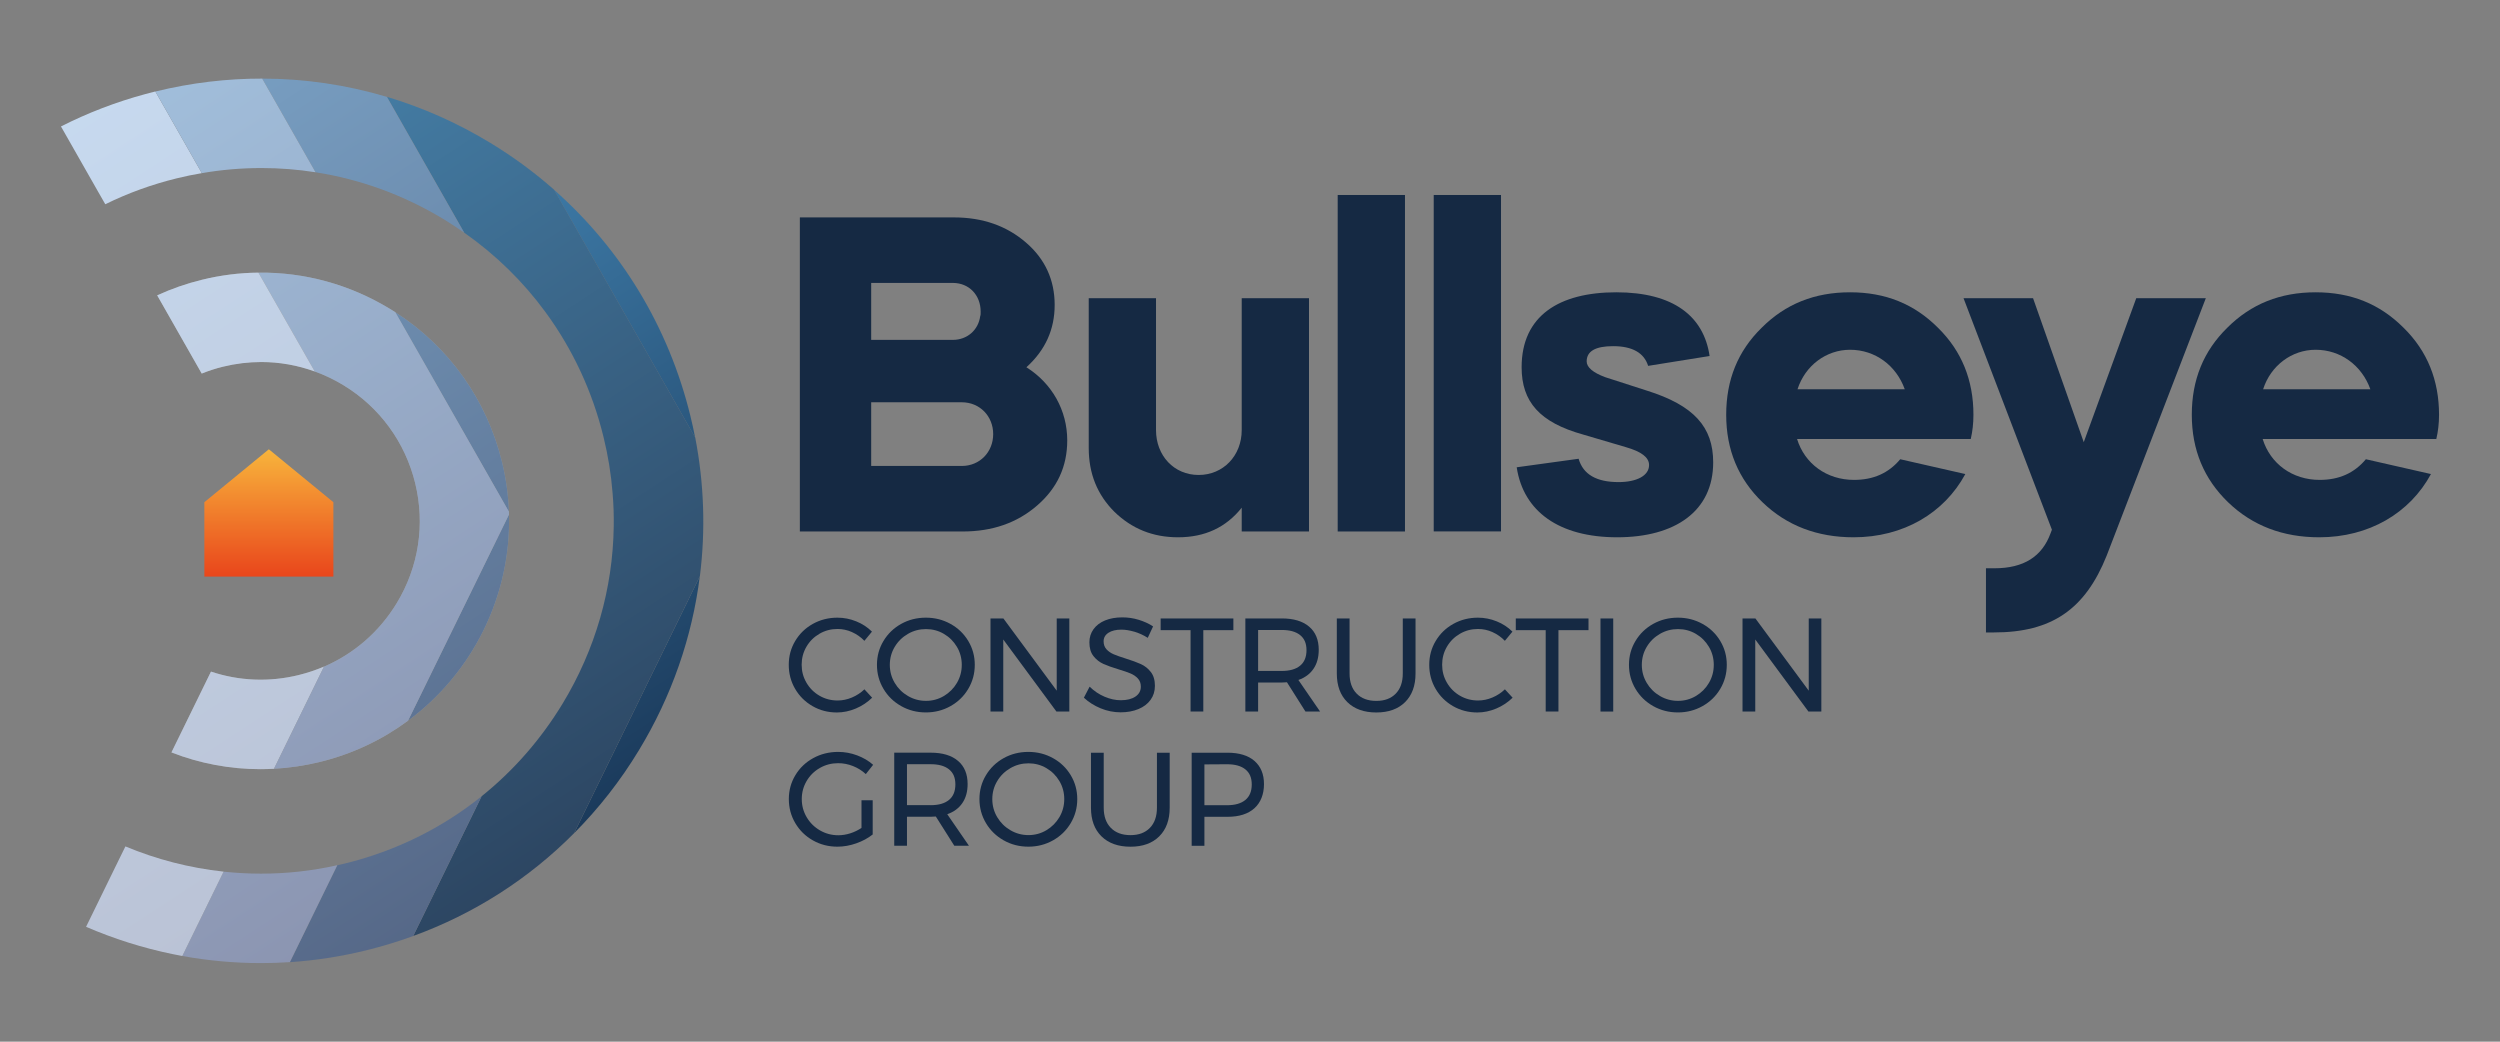 <?xml version="1.0" encoding="UTF-8"?>
<svg xmlns="http://www.w3.org/2000/svg" xmlns:xlink="http://www.w3.org/1999/xlink" id="Capa_1" data-name="Capa 1" viewBox="0 0 680.31 283.46">
  <rect x="0" y="0" width="680.31" height="283.46" fill="#808080" stroke="none"/>
  <defs>
    <style>
      .cls-1 {
        fill: #152943;
      }

      .cls-2 {
        fill: #fff;
        opacity: .2;
      }

      .cls-3 {
        fill: url(#Degradado_sin_nombre_47);
      }

      .cls-4 {
        fill: url(#Degradado_sin_nombre_10);
      }

      .cls-5 {
        fill: url(#Degradado_sin_nombre_22);
      }

      .cls-6 {
        fill: url(#Degradado_sin_nombre_26);
      }

      .cls-7 {
        fill: url(#Degradado_sin_nombre_13);
      }

      .cls-8 {
        fill: url(#Degradado_sin_nombre_18);
      }

      .cls-9 {
        fill: url(#Degradado_sin_nombre_47-2);
      }

      .cls-10 {
        fill: url(#Degradado_sin_nombre_13-2);
      }

      .cls-11 {
        fill: url(#Degradado_sin_nombre_13-3);
      }

      .cls-12 {
        fill: url(#Degradado_sin_nombre_13-4);
      }

      .cls-13 {
        fill: url(#Degradado_sin_nombre_22-3);
      }

      .cls-14 {
        fill: url(#Degradado_sin_nombre_22-2);
      }

      .cls-15 {
        fill: url(#Degradado_sin_nombre_22-4);
      }

      .cls-16 {
        fill: url(#Degradado_sin_nombre_18-3);
      }

      .cls-17 {
        fill: url(#Degradado_sin_nombre_18-2);
      }
    </style>
    <linearGradient id="Degradado_sin_nombre_47" data-name="Degradado sin nombre 47" x1="38.27" y1="-14.57" x2="198.37" y2="230.06" gradientUnits="userSpaceOnUse">
      <stop offset="0" stop-color="#56a8dd"></stop>
      <stop offset="1" stop-color="#152f4e"></stop>
    </linearGradient>
    <linearGradient id="Degradado_sin_nombre_47-2" data-name="Degradado sin nombre 47" x1="86.48" y1="-46.13" x2="246.58" y2="198.51" xlink:href="#Degradado_sin_nombre_47"></linearGradient>
    <linearGradient id="Degradado_sin_nombre_13" data-name="Degradado sin nombre 13" x1="11.19" y1="3.15" x2="171.29" y2="247.78" gradientUnits="userSpaceOnUse">
      <stop offset="0" stop-color="#c8dcf2"></stop>
      <stop offset="1" stop-color="#b7bdcf"></stop>
    </linearGradient>
    <linearGradient id="Degradado_sin_nombre_13-2" data-name="Degradado sin nombre 13" x1="-36.48" y1="34.34" x2="123.62" y2="278.98" xlink:href="#Degradado_sin_nombre_13"></linearGradient>
    <linearGradient id="Degradado_sin_nombre_26" data-name="Degradado sin nombre 26" x1="26.75" y1="-7.04" x2="186.85" y2="237.6" gradientUnits="userSpaceOnUse">
      <stop offset="0" stop-color="#4b8db8"></stop>
      <stop offset="1" stop-color="#2a405b"></stop>
    </linearGradient>
    <linearGradient id="Degradado_sin_nombre_22" data-name="Degradado sin nombre 22" x1="-31.34" y1="30.98" x2="128.76" y2="275.61" gradientUnits="userSpaceOnUse">
      <stop offset="0" stop-color="#7ea8cc"></stop>
      <stop offset="1" stop-color="#526281"></stop>
    </linearGradient>
    <linearGradient id="Degradado_sin_nombre_22-2" data-name="Degradado sin nombre 22" x1="15.15" y1=".56" x2="175.25" y2="245.19" xlink:href="#Degradado_sin_nombre_22"></linearGradient>
    <linearGradient id="Degradado_sin_nombre_22-3" data-name="Degradado sin nombre 22" x1="42.02" y1="-17.03" x2="202.12" y2="227.6" xlink:href="#Degradado_sin_nombre_22"></linearGradient>
    <linearGradient id="Degradado_sin_nombre_22-4" data-name="Degradado sin nombre 22" x1="54.93" y1="-25.48" x2="215.03" y2="219.15" xlink:href="#Degradado_sin_nombre_22"></linearGradient>
    <linearGradient id="Degradado_sin_nombre_18" data-name="Degradado sin nombre 18" x1="-59.24" y1="49.24" x2="100.86" y2="293.87" gradientUnits="userSpaceOnUse">
      <stop offset="0" stop-color="#a4c4e1"></stop>
      <stop offset="1" stop-color="#888eaa"></stop>
    </linearGradient>
    <linearGradient id="Degradado_sin_nombre_18-2" data-name="Degradado sin nombre 18" x1="1.16" y1="9.71" x2="161.26" y2="254.35" xlink:href="#Degradado_sin_nombre_18"></linearGradient>
    <linearGradient id="Degradado_sin_nombre_18-3" data-name="Degradado sin nombre 18" x1="33.31" y1="-11.33" x2="193.41" y2="233.31" xlink:href="#Degradado_sin_nombre_18"></linearGradient>
    <linearGradient id="Degradado_sin_nombre_13-3" data-name="Degradado sin nombre 13" x1="-77.83" y1="61.4" x2="82.27" y2="306.04" xlink:href="#Degradado_sin_nombre_13"></linearGradient>
    <linearGradient id="Degradado_sin_nombre_13-4" data-name="Degradado sin nombre 13" x1="8.34" y1="5.01" x2="168.45" y2="249.64" xlink:href="#Degradado_sin_nombre_13"></linearGradient>
    <linearGradient id="Degradado_sin_nombre_10" data-name="Degradado sin nombre 10" x1="73.16" y1="119.66" x2="73.16" y2="166.26" gradientUnits="userSpaceOnUse">
      <stop offset="0" stop-color="#f9bd3e"></stop>
      <stop offset="1" stop-color="#e52813"></stop>
    </linearGradient>
  </defs>
  <g>
    <g>
      <path class="cls-1" d="M217.66,144.63V59.16h41.88c7.93,0,14.41,2.32,19.65,6.84,5.25,4.51,7.81,10.26,7.81,16.97s-2.56,12.33-7.69,16.97c6.96,4.39,11.11,11.72,11.11,19.9,0,7.08-2.68,12.94-8.18,17.71-5.49,4.76-12.21,7.08-20.27,7.08h-44.31Zm19.41-67.64v15.5h22.22c3.9,0,6.96-2.68,7.45-6.47,.12-.25,.12-.61,.12-1.22,0-4.52-3.17-7.81-7.57-7.81h-22.22Zm0,32.48v17.33h24.66c4.88,0,8.54-3.78,8.54-8.67s-3.66-8.66-8.54-8.66h-24.66Z"></path>
      <path class="cls-1" d="M296.27,81.14h18.31v35.9c0,6.96,4.89,12.21,11.6,12.21s11.72-5.25,11.72-12.21v-35.9h18.31v63.49h-18.31v-6.47c-4.28,5.37-10.01,8.05-17.34,8.05-6.83,0-12.57-2.32-17.33-6.96-4.64-4.64-6.96-10.38-6.96-17.33v-40.78Z"></path>
      <path class="cls-1" d="M364.02,144.63V53.06h18.31v91.57h-18.31Z"></path>
      <path class="cls-1" d="M390.15,144.6V53.06h18.31v91.55h-18.31Z"></path>
      <path class="cls-1" d="M448.5,99.57c-1.1-3.54-4.28-5.37-9.53-5.37-4.76,0-7.2,1.34-7.2,4.15,0,1.59,1.71,3.05,5.01,4.28l11.35,3.66c12.82,4.02,18.07,9.89,18.07,19.53,0,13.31-10.38,20.39-26.12,20.39s-25.52-6.96-27.35-19.05l16.85-2.32c1.22,4.28,4.89,6.35,10.87,6.35,4.88,0,8.3-1.71,8.3-4.64,0-2.07-2.07-3.66-6.35-4.88l-11.6-3.42c-11.84-3.3-16.73-8.92-16.73-18.32,0-14.04,10.26-20.39,25.76-20.39s23.81,6.47,25.39,17.34l-16.72,2.68Z"></path>
      <path class="cls-1" d="M489.03,119.48c2.07,6.71,8.05,11.11,15.5,11.11,5.25,0,9.4-1.83,12.57-5.62l17.71,4.03c-5.74,10.62-16.85,17.21-30.4,17.21-9.89,0-18.19-3.17-24.78-9.52-6.6-6.35-9.89-14.29-9.89-23.81s3.17-17.34,9.65-23.69c6.47-6.47,14.41-9.65,24.05-9.65s17.46,3.17,23.93,9.65c6.47,6.35,9.65,14.29,9.65,23.69,0,2.32-.25,4.51-.73,6.59h-47.25Zm29.3-13.56c-2.32-6.47-8.05-10.74-14.89-10.74-6.47,0-12.21,4.28-14.29,10.74h29.18Z"></path>
      <path class="cls-1" d="M558.37,144.14l-24.05-63h18.92l13.8,39.19,14.29-39.19h18.93l-26.99,70.08c-5.86,14.65-15.02,20.88-30.64,20.88h-2.2v-17.46h2.32c7.93,0,12.94-3.17,15.26-9.52l.37-.98Z"></path>
      <path class="cls-1" d="M615.73,119.48c2.08,6.71,8.06,11.11,15.51,11.11,5.25,0,9.4-1.83,12.57-5.62l17.71,4.03c-5.74,10.62-16.85,17.21-30.41,17.21-9.89,0-18.19-3.17-24.78-9.52-6.59-6.35-9.89-14.29-9.89-23.81s3.18-17.34,9.65-23.69c6.47-6.47,14.41-9.65,24.05-9.65s17.46,3.17,23.93,9.65c6.47,6.35,9.65,14.29,9.65,23.69,0,2.32-.25,4.51-.74,6.59h-47.25Zm29.3-13.56c-2.32-6.47-8.06-10.74-14.9-10.74-6.47,0-12.21,4.28-14.28,10.74h29.18Z"></path>
    </g>
    <g>
      <path class="cls-1" d="M231.86,172.01c-1.28-.57-2.59-.85-3.94-.85-1.79,0-3.43,.43-4.92,1.3-1.5,.87-2.68,2.04-3.55,3.53s-1.3,3.12-1.3,4.9,.43,3.39,1.3,4.88c.87,1.5,2.05,2.68,3.55,3.55,1.5,.87,3.14,1.3,4.92,1.3,1.33,0,2.63-.27,3.91-.81,1.28-.54,2.41-1.28,3.4-2.23l2.1,2.28c-1.28,1.25-2.76,2.24-4.45,2.95-1.69,.71-3.4,1.07-5.14,1.07-2.41,0-4.62-.57-6.62-1.72-2-1.15-3.58-2.71-4.74-4.69-1.16-1.98-1.74-4.16-1.74-6.55s.58-4.53,1.75-6.49c1.17-1.97,2.77-3.52,4.79-4.65,2.03-1.13,4.26-1.7,6.69-1.7,1.76,0,3.47,.33,5.12,1,1.65,.66,3.08,1.6,4.29,2.8l-2.06,2.5c-.97-1.01-2.09-1.8-3.37-2.37Z"></path>
      <path class="cls-1" d="M258.66,169.78c2.04,1.13,3.65,2.68,4.83,4.65,1.18,1.97,1.77,4.13,1.77,6.49s-.59,4.54-1.77,6.53c-1.18,1.99-2.79,3.56-4.83,4.7-2.04,1.15-4.28,1.72-6.71,1.72s-4.67-.57-6.71-1.72c-2.04-1.15-3.65-2.71-4.83-4.7-1.18-1.99-1.77-4.17-1.77-6.53s.59-4.53,1.77-6.49c1.18-1.97,2.79-3.52,4.81-4.65,2.03-1.13,4.27-1.7,6.73-1.7s4.67,.57,6.71,1.7Zm-11.58,2.71c-1.51,.87-2.71,2.04-3.6,3.53-.89,1.48-1.34,3.12-1.34,4.9s.45,3.43,1.34,4.92c.89,1.5,2.09,2.68,3.6,3.56,1.51,.88,3.14,1.32,4.9,1.32s3.38-.44,4.87-1.32c1.48-.88,2.67-2.07,3.55-3.56,.88-1.5,1.32-3.14,1.32-4.92s-.44-3.42-1.32-4.9c-.88-1.48-2.06-2.66-3.55-3.53-1.48-.87-3.11-1.3-4.87-1.3s-3.4,.43-4.9,1.3Z"></path>
      <path class="cls-1" d="M287.55,168.3h3.44v25.33h-3.51l-14.47-19.61v19.61h-3.47v-25.33h3.51l14.51,19.65v-19.65Z"></path>
      <path class="cls-1" d="M308.66,171.9c-1.27-.37-2.43-.56-3.49-.56-1.47,0-2.65,.28-3.53,.85-.88,.57-1.32,1.34-1.32,2.33,0,.89,.27,1.62,.8,2.19,.53,.57,1.18,1.01,1.95,1.34s1.85,.71,3.22,1.14c1.71,.53,3.1,1.04,4.16,1.52,1.06,.48,1.97,1.2,2.71,2.15,.75,.95,1.12,2.21,1.12,3.78,0,1.45-.39,2.71-1.18,3.8-.78,1.09-1.88,1.92-3.29,2.51-1.41,.59-3.03,.89-4.87,.89s-3.67-.36-5.43-1.09-3.28-1.69-4.56-2.89l1.56-3c1.21,1.18,2.56,2.09,4.07,2.73,1.51,.64,2.97,.96,4.4,.96,1.69,0,3.02-.33,4-1,.98-.66,1.47-1.56,1.47-2.7,0-.89-.27-1.63-.8-2.21-.53-.58-1.2-1.04-2.01-1.38-.81-.34-1.9-.71-3.27-1.12-1.69-.51-3.06-1-4.12-1.48-1.06-.48-1.96-1.19-2.7-2.13-.74-.94-1.1-2.18-1.1-3.73,0-1.35,.37-2.54,1.12-3.58,.75-1.04,1.8-1.83,3.15-2.39,1.35-.55,2.92-.83,4.7-.83,1.52,0,3.01,.22,4.47,.67,1.46,.45,2.76,1.04,3.89,1.79l-1.45,3.11c-1.18-.75-2.41-1.31-3.67-1.68Z"></path>
      <path class="cls-1" d="M315.84,168.3h19.79v3.18h-8.18v22.14h-3.47v-22.14h-8.14v-3.18Z"></path>
      <path class="cls-1" d="M355.24,193.62l-5.03-7.96c-.58,.05-1.05,.07-1.41,.07h-6.44v7.89h-3.47v-25.33h9.91c3.21,0,5.69,.74,7.44,2.23,1.75,1.48,2.62,3.59,2.62,6.31,0,2.05-.48,3.78-1.43,5.17-.95,1.4-2.32,2.41-4.11,3.04l5.9,8.58h-3.98Zm-6.44-11.04c2.17,0,3.84-.48,4.99-1.43,1.16-.95,1.74-2.36,1.74-4.22s-.58-3.18-1.74-4.11-2.82-1.39-4.99-1.39h-6.44v11.14h6.44Z"></path>
      <path class="cls-1" d="M369.19,188.76c1.29,1.31,3.07,1.97,5.34,1.97s4-.66,5.28-1.97c1.28-1.31,1.92-3.14,1.92-5.48v-14.98h3.47v14.98c0,3.31-.95,5.9-2.84,7.78-1.89,1.88-4.5,2.82-7.83,2.82s-5.98-.94-7.89-2.82c-1.91-1.88-2.86-4.47-2.86-7.78v-14.98h3.47v14.98c0,2.34,.65,4.17,1.94,5.48Z"></path>
      <path class="cls-1" d="M406.15,172.01c-1.28-.57-2.59-.85-3.94-.85-1.79,0-3.43,.43-4.92,1.3-1.5,.87-2.68,2.04-3.55,3.53s-1.3,3.12-1.3,4.9,.43,3.39,1.3,4.88c.87,1.5,2.05,2.68,3.55,3.55,1.5,.87,3.14,1.3,4.92,1.3,1.33,0,2.63-.27,3.91-.81,1.28-.54,2.41-1.28,3.4-2.23l2.1,2.28c-1.28,1.25-2.76,2.24-4.45,2.95-1.69,.71-3.4,1.07-5.14,1.07-2.41,0-4.62-.57-6.62-1.72-2-1.15-3.58-2.71-4.74-4.69-1.16-1.98-1.74-4.16-1.74-6.55s.58-4.53,1.75-6.49c1.17-1.97,2.77-3.52,4.79-4.65,2.03-1.13,4.26-1.7,6.69-1.7,1.76,0,3.47,.33,5.12,1,1.65,.66,3.08,1.6,4.29,2.8l-2.06,2.5c-.97-1.01-2.09-1.8-3.37-2.37Z"></path>
      <path class="cls-1" d="M412.48,168.3h19.79v3.18h-8.18v22.14h-3.47v-22.14h-8.14v-3.18Z"></path>
      <path class="cls-1" d="M435.53,168.3h3.47v25.33h-3.47v-25.33Z"></path>
      <path class="cls-1" d="M463.3,169.78c2.04,1.13,3.65,2.68,4.83,4.65,1.18,1.97,1.77,4.13,1.77,6.49s-.59,4.54-1.77,6.53c-1.18,1.99-2.79,3.56-4.83,4.7-2.04,1.15-4.28,1.72-6.71,1.72s-4.67-.57-6.71-1.72c-2.04-1.15-3.65-2.71-4.83-4.7-1.18-1.99-1.77-4.17-1.77-6.53s.59-4.53,1.77-6.49c1.18-1.97,2.79-3.52,4.81-4.65,2.03-1.13,4.27-1.7,6.73-1.7s4.67,.57,6.71,1.7Zm-11.58,2.71c-1.51,.87-2.71,2.04-3.6,3.53-.89,1.48-1.34,3.12-1.34,4.9s.45,3.43,1.34,4.92c.89,1.5,2.09,2.68,3.6,3.56,1.51,.88,3.14,1.32,4.9,1.32s3.38-.44,4.87-1.32c1.48-.88,2.67-2.07,3.55-3.56,.88-1.5,1.32-3.14,1.32-4.92s-.44-3.42-1.32-4.9c-.88-1.48-2.06-2.66-3.55-3.53-1.48-.87-3.11-1.3-4.87-1.3s-3.4,.43-4.9,1.3Z"></path>
      <path class="cls-1" d="M492.19,168.3h3.44v25.33h-3.51l-14.47-19.61v19.61h-3.47v-25.33h3.51l14.51,19.65v-19.65Z"></path>
    </g>
    <g>
      <path class="cls-1" d="M234.4,217.78h3.08v9.3c-1.28,1.01-2.77,1.82-4.49,2.42-1.71,.6-3.41,.9-5.1,.9-2.44,0-4.67-.57-6.69-1.72-2.03-1.15-3.62-2.71-4.79-4.7-1.17-1.99-1.75-4.17-1.75-6.53s.59-4.53,1.77-6.49c1.18-1.97,2.8-3.52,4.85-4.65,2.05-1.13,4.32-1.7,6.8-1.7,1.76,0,3.48,.31,5.16,.94,1.68,.63,3.13,1.48,4.36,2.57l-1.99,2.53c-1.01-.94-2.18-1.67-3.49-2.19-1.31-.52-2.66-.78-4.03-.78-1.81,0-3.47,.43-4.99,1.3-1.52,.87-2.72,2.05-3.6,3.55-.88,1.5-1.32,3.14-1.32,4.92s.45,3.43,1.34,4.94c.89,1.51,2.1,2.7,3.62,3.58,1.52,.88,3.18,1.32,4.99,1.32,1.06,0,2.14-.17,3.24-.52,1.1-.35,2.12-.84,3.06-1.47v-7.53Z"></path>
      <path class="cls-1" d="M259.69,230.15l-5.03-7.96c-.58,.05-1.05,.07-1.41,.07h-6.44v7.89h-3.47v-25.33h9.91c3.21,0,5.69,.74,7.44,2.23,1.75,1.48,2.62,3.59,2.62,6.31,0,2.05-.48,3.78-1.43,5.17-.95,1.4-2.32,2.41-4.11,3.04l5.9,8.58h-3.98Zm-6.44-11.04c2.17,0,3.84-.48,4.99-1.43,1.16-.95,1.74-2.36,1.74-4.22s-.58-3.18-1.74-4.11-2.82-1.39-4.99-1.39h-6.44v11.14h6.44Z"></path>
      <path class="cls-1" d="M286.55,206.31c2.04,1.13,3.65,2.68,4.83,4.65,1.18,1.97,1.77,4.13,1.77,6.49s-.59,4.54-1.77,6.53c-1.18,1.99-2.79,3.56-4.83,4.7-2.04,1.15-4.28,1.72-6.71,1.72s-4.67-.57-6.71-1.72c-2.04-1.15-3.65-2.71-4.83-4.7-1.18-1.99-1.77-4.17-1.77-6.53s.59-4.53,1.77-6.49c1.18-1.97,2.79-3.52,4.81-4.65,2.03-1.13,4.27-1.7,6.73-1.7s4.67,.57,6.71,1.7Zm-11.58,2.71c-1.51,.87-2.71,2.04-3.6,3.53-.89,1.48-1.34,3.12-1.34,4.9s.45,3.43,1.34,4.92c.89,1.5,2.09,2.68,3.6,3.56,1.51,.88,3.14,1.32,4.9,1.32s3.38-.44,4.87-1.32c1.48-.88,2.67-2.07,3.55-3.56,.88-1.5,1.32-3.14,1.32-4.92s-.44-3.42-1.32-4.9c-.88-1.48-2.06-2.66-3.55-3.53-1.48-.87-3.11-1.3-4.87-1.3s-3.4,.43-4.9,1.3Z"></path>
      <path class="cls-1" d="M302.29,225.29c1.29,1.31,3.07,1.97,5.34,1.97s4-.66,5.28-1.97c1.28-1.31,1.92-3.14,1.92-5.48v-14.98h3.47v14.98c0,3.31-.95,5.9-2.84,7.78-1.89,1.88-4.5,2.82-7.83,2.82s-5.98-.94-7.89-2.82c-1.91-1.88-2.86-4.47-2.86-7.78v-14.98h3.47v14.98c0,2.34,.65,4.17,1.94,5.48Z"></path>
      <path class="cls-1" d="M341.37,207.07c1.72,1.5,2.59,3.59,2.59,6.3s-.87,5.01-2.6,6.57c-1.74,1.56-4.17,2.33-7.31,2.33h-6.3v7.89h-3.47v-25.33h9.77c3.16,0,5.6,.75,7.33,2.24Zm-2.48,10.62c1.16-.95,1.74-2.36,1.74-4.22s-.58-3.18-1.74-4.11c-1.16-.93-2.82-1.39-4.99-1.39l-6.15,.04v11.11h6.15c2.17,0,3.83-.48,4.99-1.43Z"></path>
    </g>
  </g>
  <g>
    <g>
      <g>
        <path class="cls-3" d="M190.43,156.85c-2.08,16.54-7.65,32.61-16.56,47.3-5.03,8.31-10.96,15.87-17.65,22.59l34.21-69.88Z"></path>
        <path class="cls-9" d="M189.17,119.09l-38.42-67.46c18.27,16.1,31.2,37.35,37.11,61.5,.49,1.98,.92,3.97,1.31,5.96Z"></path>
      </g>
      <g>
        <path class="cls-2" d="M54.93,76.14c5.12-1.26,10.27-1.91,15.4-1.95,12.47-.15,24.76,3.18,35.69,9.81,.53,.32,1.04,.64,1.54,.96,14.61,9.39,24.89,23.78,29.04,40.73,1.11,4.54,1.73,9.09,1.89,13.58,.01,.24,.02,.49,.02,.73,.59,22.22-9.94,43.19-27.48,56.13h-.01c-6.96,5.15-15.04,9.03-23.95,11.21-4.15,1.01-8.33,1.64-12.51,1.86-1.23,.07-2.46,.11-3.69,.11-8.27,0-16.47-1.53-24.21-4.56l10.76-21.99c7.63,2.55,15.84,2.91,23.86,.94,2.38-.59,4.68-1.36,6.89-2.3h0c8.18-3.53,15.06-9.49,19.78-17.26,5.99-9.87,7.77-21.47,5.02-32.69-1.37-5.59-3.8-10.77-7.11-15.28-3.31-4.52-7.51-8.39-12.45-11.38-2.48-1.5-5.07-2.74-7.74-3.7-4.69-1.71-9.61-2.58-14.58-2.58-3.44,0-6.93,.42-10.36,1.26-2.02,.49-3.96,1.12-5.83,1.88l-12.12-21.29c3.84-1.76,7.9-3.19,12.15-4.23Z"></path>
        <path class="cls-7" d="M54.91,47.12c-2.25,.38-4.51,.84-6.74,1.39-6.83,1.67-13.36,4.04-19.52,7.07l-2.02-3.53-10.04-17.64c7.21-3.66,14.89-6.63,22.99-8.82,.89-.24,1.78-.48,2.69-.7l12.64,22.22Z"></path>
        <path class="cls-10" d="M88.16,181.41l-13.61,27.79c-1.23,.07-2.46,.11-3.69,.11-8.27,0-16.47-1.53-24.21-4.56l10.76-21.99c7.63,2.55,15.84,2.91,23.86,.94,2.38-.59,4.68-1.36,6.89-2.3Z"></path>
        <path class="cls-6" d="M190.43,156.85l-34.21,69.88c-12.3,12.4-27.18,21.94-43.78,27.98l18.62-38.03c8.65-6.94,16.09-15.42,22.01-25.16,8.99-14.82,13.71-31.4,13.94-48.29,.05-2.99-.05-6.01-.31-9.03-.4-5.11-1.22-10.22-2.47-15.29-3.04-12.45-8.43-23.94-15.79-33.97-6.08-8.31-13.52-15.6-22.12-21.63l-21.03-36.96c9.75,2.92,19.19,7.1,28.12,12.52,6.22,3.77,12.02,8.04,17.36,12.75l38.42,67.46c2.43,12.59,2.83,25.31,1.26,37.76Z"></path>
        <path class="cls-5" d="M131.05,216.69l-18.62,38.03c-4.17,1.53-8.45,2.82-12.83,3.9-6.93,1.7-13.85,2.75-20.73,3.21l12.91-26.38c.67-.15,1.36-.29,2.03-.46,13.83-3.38,26.46-9.64,37.23-18.29Z"></path>
        <path class="cls-14" d="M138.51,140c.59,22.22-9.94,43.19-27.48,56.13l27.48-56.13Z"></path>
        <path class="cls-13" d="M138.49,139.27l-30.93-54.31c14.61,9.39,24.89,23.78,29.04,40.73,1.11,4.54,1.73,9.09,1.89,13.58Z"></path>
        <path class="cls-15" d="M126.31,63.32c-1.8-1.27-3.64-2.49-5.53-3.64-10.88-6.6-22.71-10.9-34.91-12.8l-14.51-25.49c11.51,.01,22.9,1.69,33.91,4.97h.01l21.03,36.96Z"></path>
        <path class="cls-8" d="M91.79,235.44l-12.91,26.38c-2.64,.17-5.26,.26-7.88,.26-7.24,0-14.39-.66-21.39-1.93l11.24-22.95c3.36,.35,6.74,.54,10.15,.54,6.87,.01,13.83-.73,20.79-2.3Z"></path>
        <path class="cls-17" d="M138.51,140l-27.48,56.13h-.01c-6.96,5.15-15.04,9.03-23.95,11.21-4.15,1.01-8.33,1.64-12.51,1.86l13.61-27.79h0c8.18-3.53,15.06-9.49,19.78-17.26,5.99-9.87,7.77-21.47,5.02-32.69-1.37-5.59-3.8-10.77-7.11-15.28-3.31-4.52-7.51-8.39-12.45-11.38-2.48-1.5-5.07-2.74-7.74-3.7l-15.33-26.91c12.47-.15,24.76,3.18,35.69,9.81,.53,.32,1.04,.64,1.54,.96l30.93,54.31c.01,.24,.02,.49,.02,.73Z"></path>
        <path class="cls-16" d="M85.87,46.88c-4.86-.77-9.76-1.15-14.69-1.15-5.41,0-10.85,.45-16.26,1.39l-12.64-22.22s.07-.01,.11-.02c9.61-2.35,19.32-3.51,28.97-3.49l14.51,25.49Z"></path>
        <path class="cls-11" d="M60.85,237.2l-11.24,22.95c-.9-.16-1.82-.34-2.72-.53-8.09-1.67-15.95-4.17-23.47-7.41l8.89-18.18,1.82-3.7c8.45,3.53,17.44,5.86,26.71,6.86Z"></path>
        <path class="cls-12" d="M85.66,101.1c-4.69-1.71-9.61-2.58-14.58-2.58-3.44,0-6.93,.42-10.36,1.26-2.02,.49-3.96,1.12-5.83,1.88l-12.12-21.29c3.84-1.76,7.9-3.19,12.15-4.23,5.12-1.26,10.27-1.91,15.4-1.95l15.33,26.91Z"></path>
      </g>
    </g>
    <polygon class="cls-4" points="90.72 156.9 55.61 156.9 55.61 136.66 73.16 122.26 90.72 136.66 90.72 156.9"></polygon>
  </g>
</svg>
